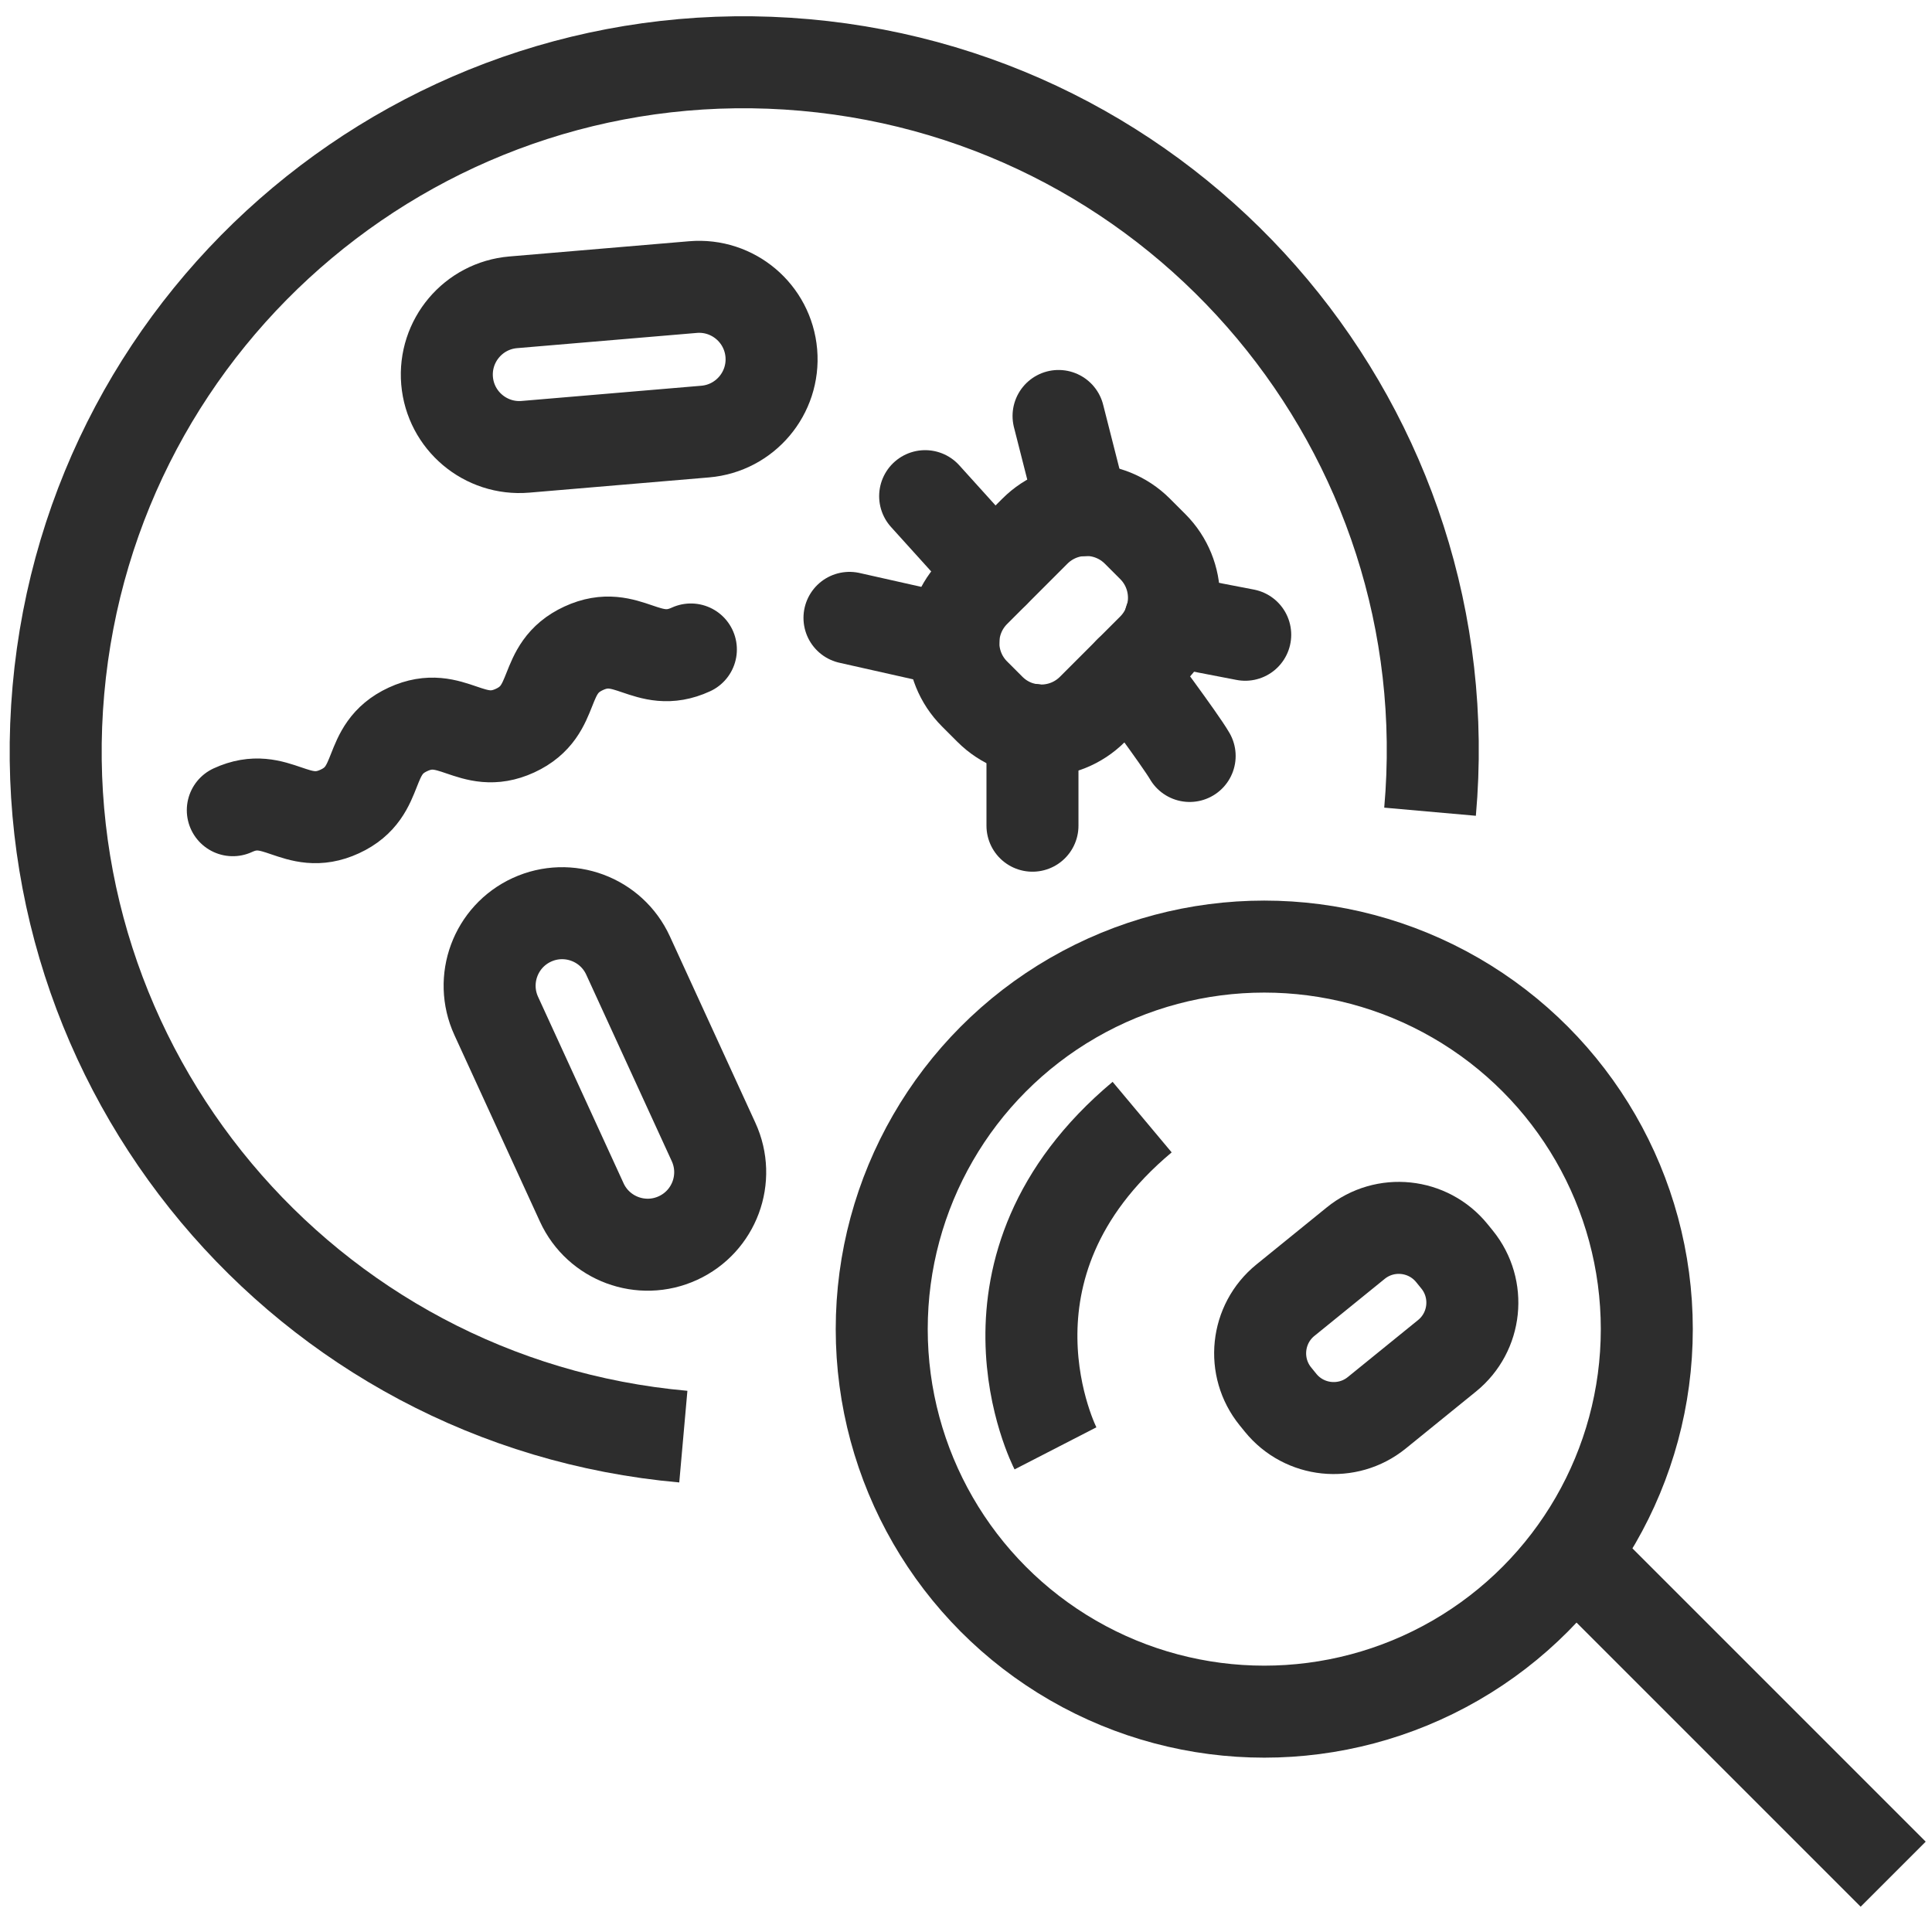 <?xml version="1.0" encoding="utf-8"?>
<!-- Generator: Adobe Illustrator 26.5.0, SVG Export Plug-In . SVG Version: 6.00 Build 0)  -->
<svg version="1.1" id="Layer_1" xmlns="http://www.w3.org/2000/svg" xmlns:xlink="http://www.w3.org/1999/xlink" x="0px" y="0px"
	 viewBox="0 0 42 42" enable-background="new 0 0 42 42" xml:space="preserve">
<g>
	<circle fill="none" stroke="#2D2D2D" stroke-width="2" stroke-miterlimit="10" cx="27.484" cy="28.894" r="8.316"/>
	<line fill="none" stroke="#2D2D2D" stroke-width="2" stroke-miterlimit="10" x1="34.003" y1="33.59" x2="41.156" y2="40.743"/>
	<path fill="none" stroke="#2D2D2D" stroke-width="2" stroke-miterlimit="10" d="M22.945,31.486c0,0-2.022-3.931,1.884-7.201"
		/>
</g>
<path fill="none" stroke="#2D2D2D" stroke-width="2" stroke-miterlimit="10" d="M31.088,17.646
	C31.819,9.412,25.737,2.145,17.503,1.413S2.002,6.764,1.27,14.998s5.351,15.501,13.585,16.233"/>
<g>
	<path fill="none" stroke="#2D2D2D" stroke-width="2" stroke-linecap="round" stroke-miterlimit="10" d="M5.061,17.613
		c0.953-0.44,1.372,0.468,2.325,0.028c0.952-0.439,0.532-1.347,1.484-1.786c0.954-0.44,1.373,0.468,2.327,0.028
		c0.955-0.441,0.536-1.349,1.492-1.79c0.955-0.441,1.374,0.467,2.33,0.026"/>
</g>
<path fill="none" stroke="#2D2D2D" stroke-width="2" stroke-linecap="round" stroke-miterlimit="10" d="M16.768,7.678
	L16.768,7.678c0.073,0.867-0.57,1.63-1.437,1.704l-3.908,0.331c-0.867,0.073-1.63-0.57-1.704-1.437v0
	c-0.073-0.867,0.57-1.63,1.437-1.704l3.908-0.331C15.932,6.167,16.694,6.811,16.768,7.678z"/>
<path fill="none" stroke="#2D2D2D" stroke-width="2" stroke-linecap="round" stroke-miterlimit="10" d="M31.563,27.243
	l0.112,0.138c0.518,0.638,0.42,1.575-0.217,2.092l-1.527,1.239c-0.638,0.518-1.575,0.42-2.092-0.217
	l-0.112-0.138c-0.518-0.638-0.42-1.575,0.217-2.092l1.527-1.239C30.108,26.508,31.045,26.605,31.563,27.243z"/>
<path fill="none" stroke="#2D2D2D" stroke-width="2" stroke-linecap="round" stroke-miterlimit="10" d="M14.737,26.915
	L14.737,26.915c-0.791,0.363-1.727,0.016-2.09-0.775l-1.859-4.054c-0.363-0.791-0.016-1.727,0.775-2.09l0,0
	c0.791-0.363,1.727-0.016,2.09,0.775l1.859,4.054C15.876,25.616,15.529,26.552,14.737,26.915z"/>
<g>
	<path fill="none" stroke="#2D2D2D" stroke-width="2" stroke-linecap="round" stroke-miterlimit="10" d="M21.52,15.42
		l-0.333-0.333c-0.616-0.616-0.616-1.613,0-2.229l1.31-1.31c0.616-0.616,1.613-0.616,2.229,0l0.333,0.333
		c0.616,0.616,0.616,1.613,0,2.229l-1.31,1.31C23.133,16.035,22.135,16.035,21.52,15.42z"/>
	
		<line fill="none" stroke="#2D2D2D" stroke-width="2" stroke-linecap="round" stroke-miterlimit="10" x1="23.012" y1="9.043" x2="23.533" y2="11.092"/>
	
		<line fill="none" stroke="#2D2D2D" stroke-width="2" stroke-linecap="round" stroke-miterlimit="10" x1="20.112" y1="10.786" x2="21.605" y2="12.438"/>
	
		<line fill="none" stroke="#2D2D2D" stroke-width="2" stroke-linecap="round" stroke-miterlimit="10" x1="18.467" y1="13.432" x2="20.727" y2="13.94"/>
	
		<line fill="none" stroke="#2D2D2D" stroke-width="2" stroke-linecap="round" stroke-miterlimit="10" x1="22.445" y1="17.95" x2="22.445" y2="15.865"/>
	<path fill="none" stroke="#2D2D2D" stroke-width="2" stroke-linecap="round" stroke-miterlimit="10" d="M25.862,16.434
		c-0.196-0.342-1.303-1.825-1.303-1.825"/>
	
		<line fill="none" stroke="#2D2D2D" stroke-width="2" stroke-linecap="round" stroke-miterlimit="10" x1="27.07" y1="13.799" x2="25.436" y2="13.484"/>
</g>
</svg>
